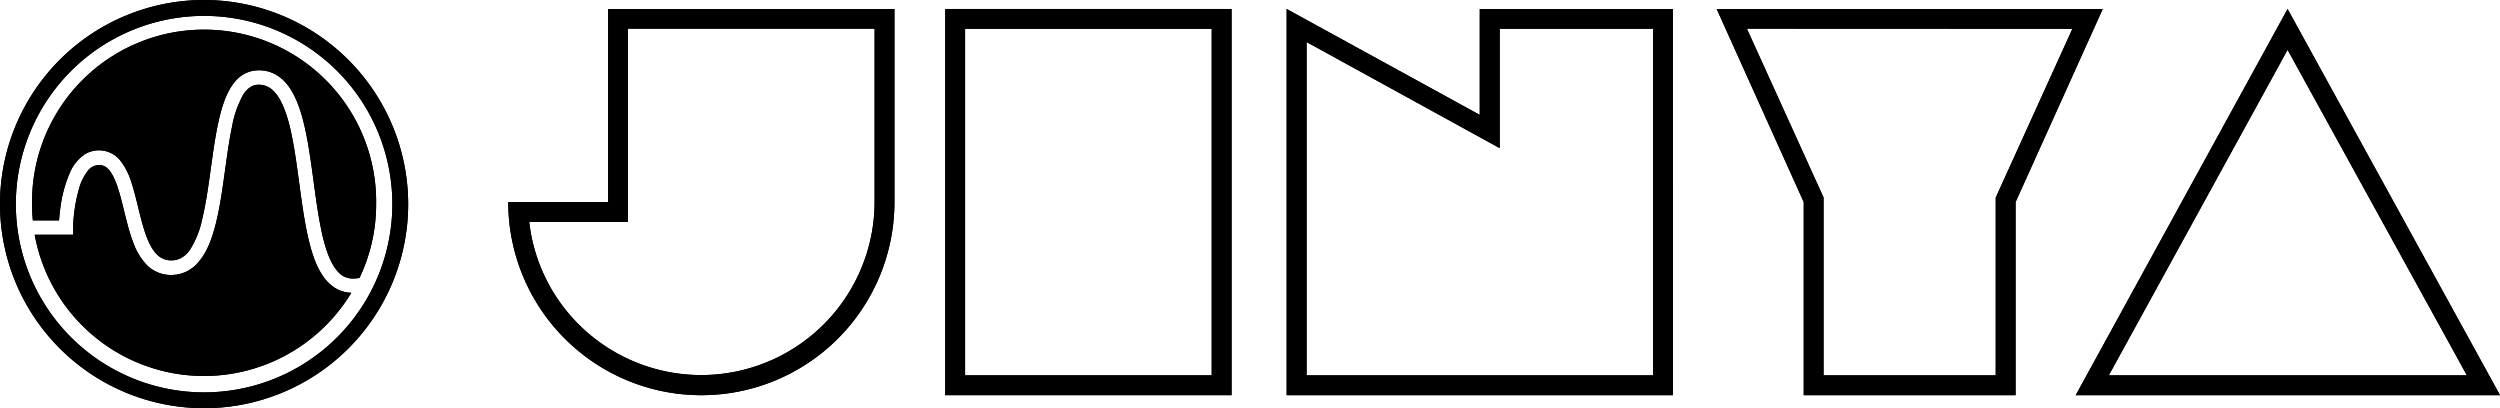 <svg xmlns="http://www.w3.org/2000/svg" viewBox="0 0 720.87 117.7"><path d="M108.46,80.14a49.27,49.27,0,0,1-4.8,21.29,11.44,11.44,0,0,1-1.91.16,5.5,5.5,0,0,1-4.26-1.92c-2.19-2.26-3.87-7-5-12.81-1.76-8.7-2.56-19.62-4.53-28.53-1-4.46-2.27-8.45-4.3-11.53A12.43,12.43,0,0,0,79.89,43a9.8,9.8,0,0,0-5.24-1.45,8.72,8.72,0,0,0-6.66,3c-2.87,3.24-4.26,8.09-5.37,13.63-1.63,8.29-2.4,18.24-4.24,25.93a27.05,27.05,0,0,1-3.59,9.17,7.72,7.72,0,0,1-2.4,2.3,5.66,5.66,0,0,1-3,.77,5.55,5.55,0,0,1-3.3-1c-1.58-1.08-2.94-3.33-4-6.3-1.61-4.43-2.57-10.16-4.14-15a19.72,19.72,0,0,0-3.2-6.4,7.88,7.88,0,0,0-10.36-1.85A12.31,12.31,0,0,0,20,71.42a37.37,37.37,0,0,0-2.64,10.15c-.17,1.26-.27,2.39-.34,3.27H9.47c-.15-1.55-.22-3.12-.22-4.7a49.61,49.61,0,1,1,99.21,0ZM92.87,100.5c-2-3.09-3.22-7.07-4.2-11.53-1.93-8.91-2.73-19.82-4.52-28.51C83,54.67,81.28,49.93,79,47.66a5.72,5.72,0,0,0-4.39-1.94,4.22,4.22,0,0,0-2.46.71,6.93,6.93,0,0,0-2.07,2.25,29.81,29.81,0,0,0-3.19,9.22c-1.64,7.73-2.39,17.71-4.22,26-1.25,5.55-2.88,10.46-6.11,13.67a10,10,0,0,1-7.18,3,9.74,9.74,0,0,1-7.05-2.88,18.08,18.08,0,0,1-3.9-6.45c-1.88-4.88-2.84-10.68-4.25-15.17-.91-3-2.07-5.33-3.3-6.34a3.42,3.42,0,0,0-2.35-.86,4.1,4.1,0,0,0-3.25,1.72,14.89,14.89,0,0,0-2.47,5A46.4,46.4,0,0,0,21.1,86.17c0,.53,0,.8,0,.8l0,2H10a49.62,49.62,0,0,0,91.3,16.74,9.48,9.48,0,0,1-4.77-1.45A12.55,12.55,0,0,1,92.87,100.5ZM117.7,80.14A58.85,58.85,0,1,1,58.85,21.28,58.92,58.92,0,0,1,117.7,80.14Zm-4.57,0a54.28,54.28,0,1,0-54.28,54.28A54.28,54.28,0,0,0,113.13,80.14Z" transform="translate(0 -21.28)"/><path d="M257.91,79.55a55.68,55.68,0,0,1-111.36,0h28.8V23.87h82.56Zm-76.84-50V85.27H152.6a49.56,49.56,0,0,0,14.31,29.59,50,50,0,0,0,85.28-35.31v-50Z" transform="translate(0 -21.28)"/><path d="M355.12,135.23H272.55V23.87h82.57ZM278.28,29.59V129.5h71.11V29.59Z" transform="translate(0 -21.28)"/><path d="M482.39,135.23H371V23.87l55.68,30.54V23.87h55.68ZM432.44,29.59V64L376.76,33.41V129.5h99.9V29.59Z" transform="translate(0 -21.28)"/><path d="M581.19,79.55v55.68H520.1V79.55L495,23.87H606.32Zm-77.48-50,22.11,48.68V129.5h49.64V78.27l22.11-48.68Z" transform="translate(0 -21.28)"/><path d="M598.53,135.23,659.62,23.87l61.25,111.36Zm9.54-5.73H711.32l-51.7-93.86Z" transform="translate(0 -21.28)"/><path d="M108.46,80.14a49.27,49.27,0,0,1-4.8,21.29,11.44,11.44,0,0,1-1.91.16,5.5,5.5,0,0,1-4.26-1.92c-2.19-2.26-3.87-7-5-12.81-1.76-8.7-2.56-19.62-4.53-28.53-1-4.46-2.27-8.45-4.3-11.53A12.43,12.43,0,0,0,79.89,43a9.8,9.8,0,0,0-5.24-1.45,8.72,8.72,0,0,0-6.66,3c-2.87,3.24-4.26,8.09-5.37,13.63-1.63,8.29-2.4,18.24-4.24,25.93a27.05,27.05,0,0,1-3.59,9.17,7.72,7.72,0,0,1-2.4,2.3,5.66,5.66,0,0,1-3,.77,5.55,5.55,0,0,1-3.3-1c-1.58-1.08-2.94-3.33-4-6.3-1.61-4.43-2.57-10.16-4.14-15a19.72,19.72,0,0,0-3.2-6.4,7.88,7.88,0,0,0-10.36-1.85A12.31,12.31,0,0,0,20,71.42a37.37,37.37,0,0,0-2.64,10.15c-.17,1.26-.27,2.39-.34,3.27H9.47c-.15-1.55-.22-3.12-.22-4.7a49.61,49.61,0,1,1,99.21,0ZM92.87,100.5c-2-3.09-3.22-7.07-4.2-11.53-1.93-8.91-2.73-19.82-4.52-28.51C83,54.67,81.28,49.93,79,47.66a5.72,5.72,0,0,0-4.39-1.94,4.22,4.22,0,0,0-2.46.71,6.93,6.93,0,0,0-2.07,2.25,29.81,29.81,0,0,0-3.19,9.22c-1.64,7.73-2.39,17.71-4.22,26-1.25,5.55-2.88,10.46-6.11,13.67a10,10,0,0,1-7.18,3,9.74,9.74,0,0,1-7.05-2.88,18.08,18.08,0,0,1-3.9-6.45c-1.88-4.88-2.84-10.68-4.25-15.17-.91-3-2.07-5.33-3.3-6.34a3.42,3.42,0,0,0-2.35-.86,4.1,4.1,0,0,0-3.25,1.72,14.89,14.89,0,0,0-2.47,5A46.4,46.4,0,0,0,21.1,86.17c0,.53,0,.8,0,.8l0,2H10a49.62,49.62,0,0,0,91.3,16.74,9.48,9.48,0,0,1-4.77-1.45A12.55,12.55,0,0,1,92.87,100.5ZM117.7,80.14A58.85,58.85,0,1,1,58.85,21.28,58.92,58.92,0,0,1,117.7,80.14Zm-4.57,0a54.28,54.28,0,1,0-54.28,54.28A54.28,54.28,0,0,0,113.13,80.14Z" transform="translate(0 -21.28)"/><path d="M257.91,79.55a55.68,55.68,0,0,1-111.36,0h28.8V23.87h82.56Zm-76.84-50V85.27H152.6a49.56,49.56,0,0,0,14.31,29.59,50,50,0,0,0,85.28-35.31v-50Z" transform="translate(0 -21.28)"/><path d="M355.12,135.23H272.55V23.87h82.57ZM278.28,29.59V129.5h71.11V29.59Z" transform="translate(0 -21.28)"/><path d="M482.39,135.23H371V23.87l55.68,30.54V23.87h55.68ZM432.44,29.59V64L376.76,33.41V129.5h99.9V29.59Z" transform="translate(0 -21.28)"/><path d="M581.19,79.55v55.68H520.1V79.55L495,23.87H606.32Zm-77.48-50,22.11,48.68V129.5h49.64V78.27l22.11-48.68Z" transform="translate(0 -21.28)"/><path d="M598.53,135.23,659.62,23.87l61.25,111.36Zm9.54-5.73H711.32l-51.7-93.86Z" transform="translate(0 -21.28)"/></svg>